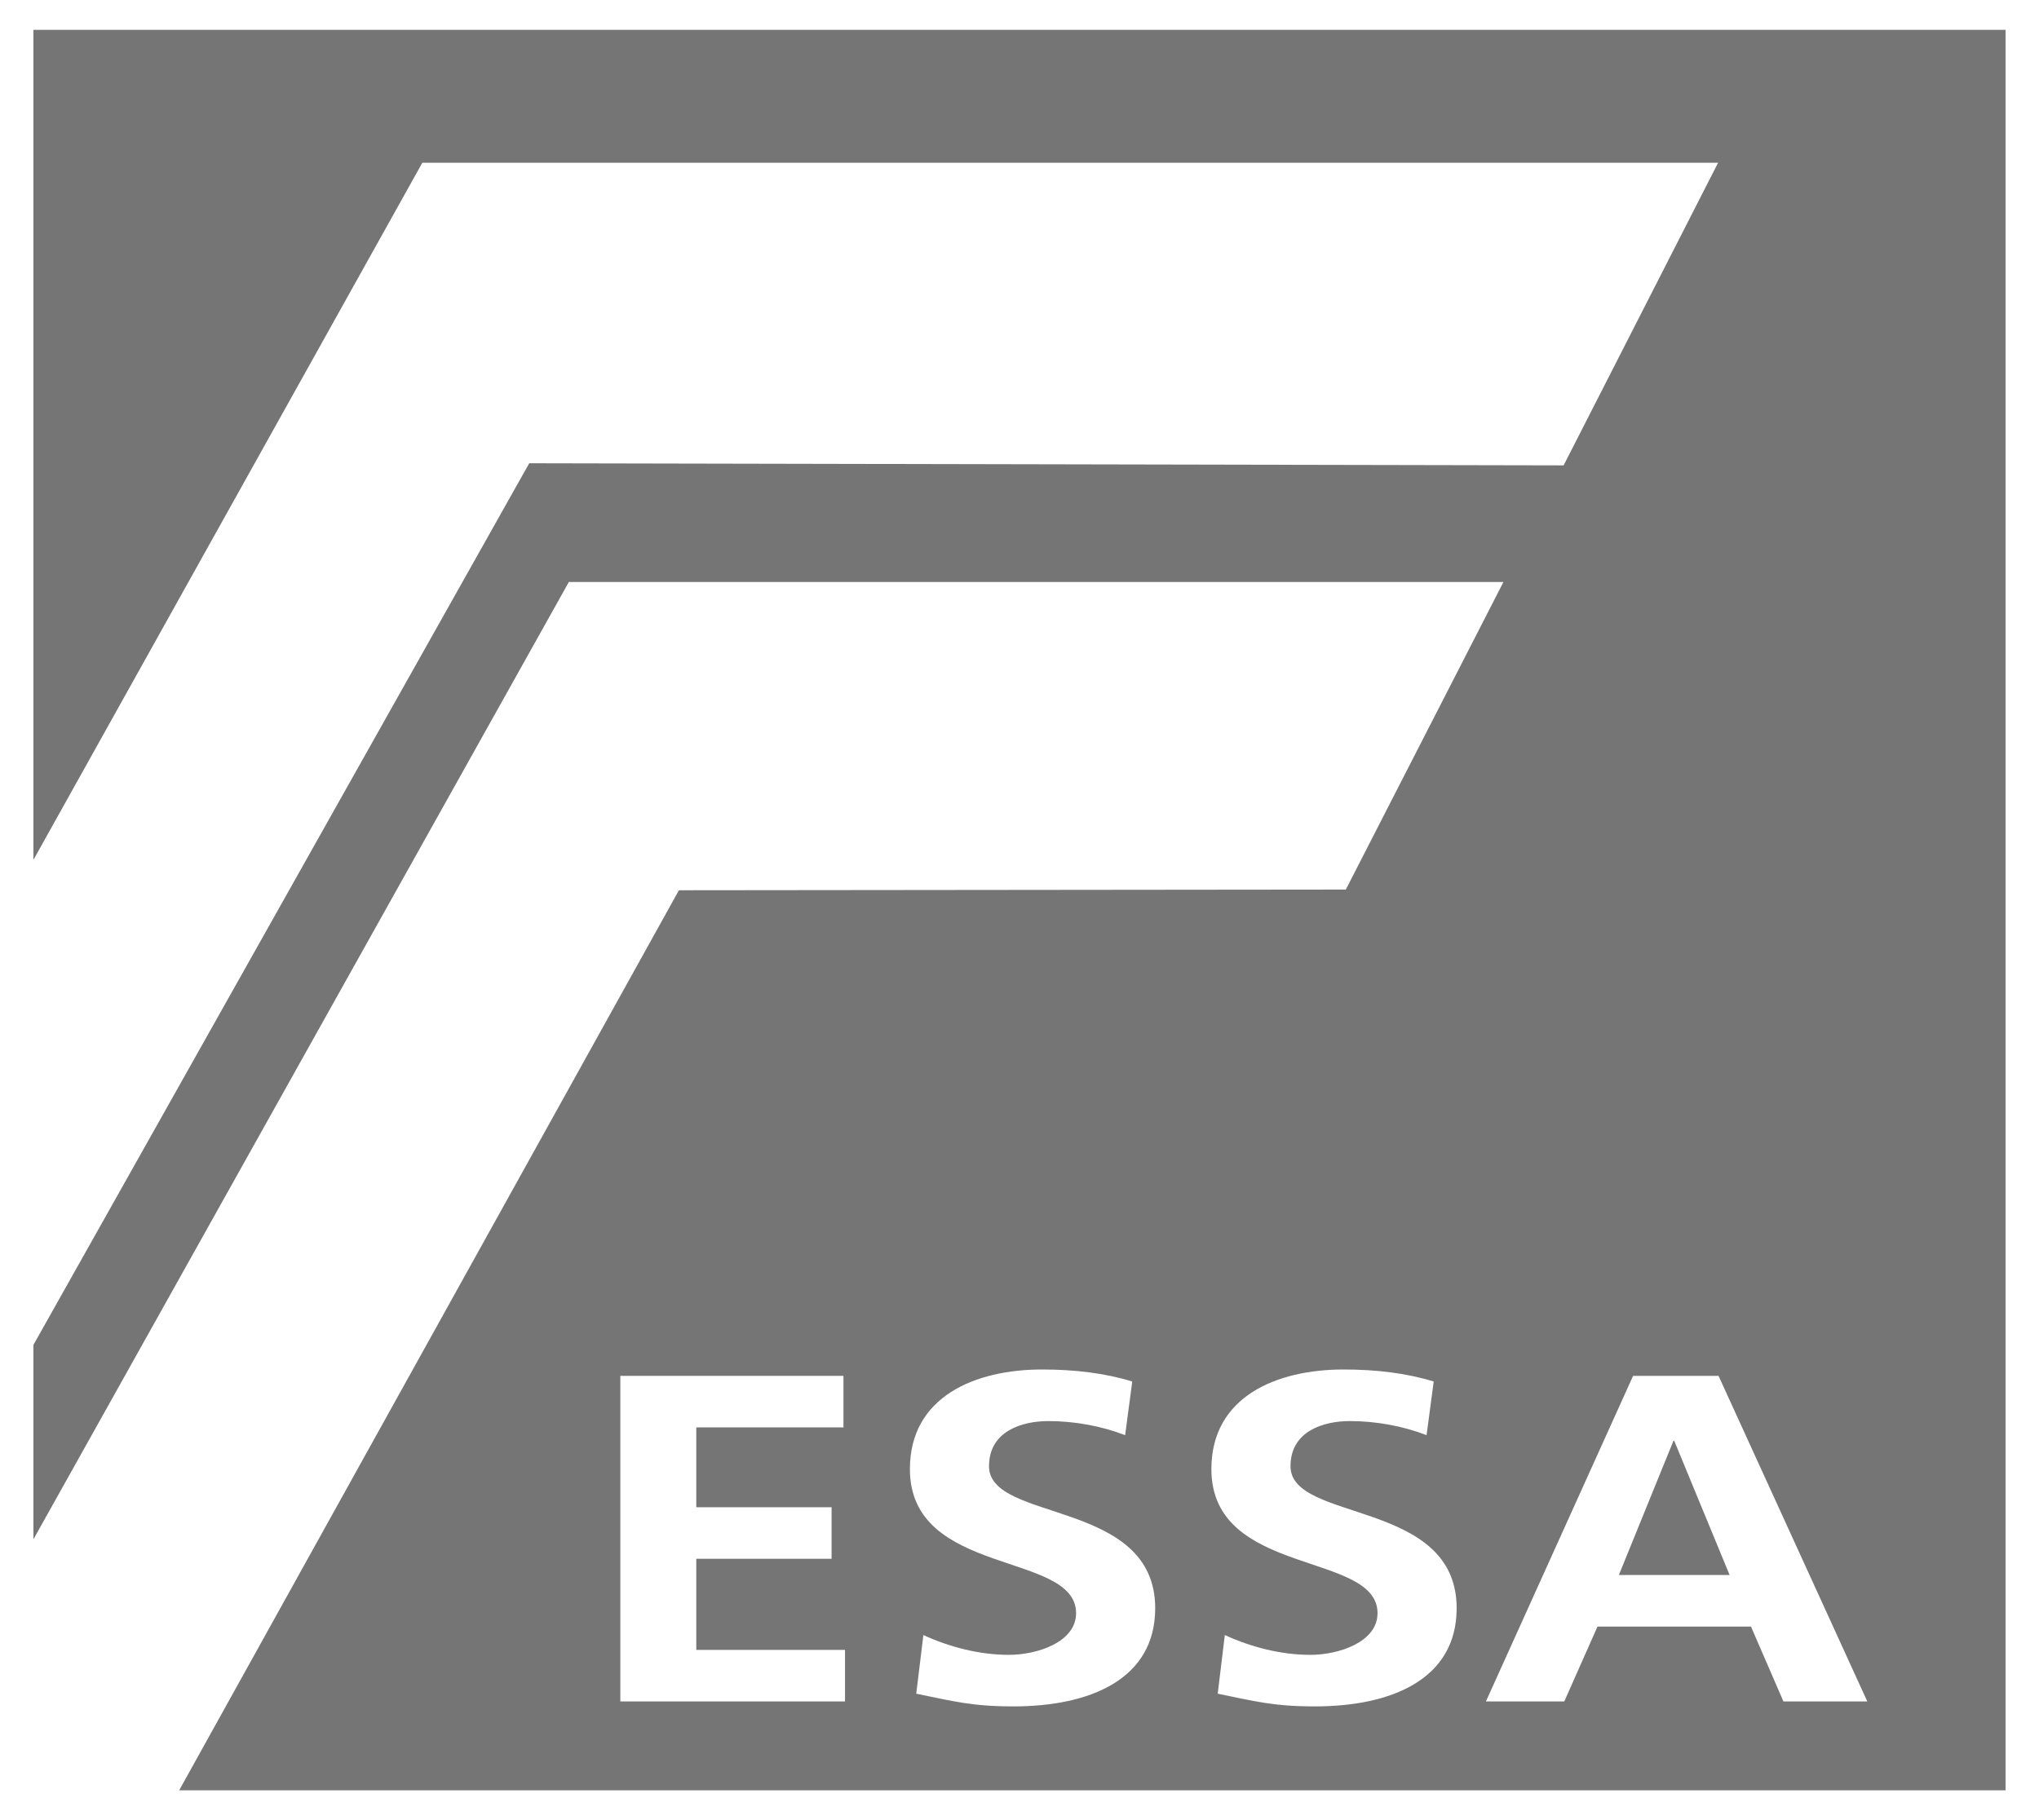 <svg width="56" height="50" viewBox="0 0 56 50" fill="none" xmlns="http://www.w3.org/2000/svg">
<rect x="0" y="0" width="56" height="50" fill="#333333" stroke="none"/>
<path d="M55.978 0H54.892H1.087H0V0.97V49.03V50H1.087H54.913H56V49.03V0.97V0H55.978Z" fill="white"/>
<path d="M0.918 0.82V23.621L11.599 4.471H47.186L42.944 12.784L14.535 12.726L0.918 36.945V42.286L15.623 15.988H41.291L36.962 24.437L18.646 24.456L4.921 49.181H55.082V0.82H0.918Z" fill="#757575"/>
<path d="M17.037 37.796H23.165V39.212H19.123V41.405H22.839V42.821H19.123V45.324H23.208V46.74H17.037V37.796Z" fill="white"/>
<path d="M30.901 39.425C30.249 39.173 29.51 39.038 28.793 39.038C28.076 39.038 27.163 39.309 27.163 40.279C27.163 41.831 31.727 41.172 31.727 44.179C31.727 46.139 29.923 46.876 27.837 46.876C26.707 46.876 26.207 46.74 25.164 46.527L25.36 44.916C26.077 45.246 26.902 45.46 27.707 45.46C28.489 45.46 29.554 45.11 29.554 44.315C29.554 42.608 24.99 43.325 24.99 40.357C24.99 38.358 26.794 37.621 28.619 37.621C29.51 37.621 30.336 37.718 31.097 37.951L30.901 39.425Z" fill="white"/>
<path d="M39.18 39.425C38.529 39.173 37.79 39.038 37.072 39.038C36.355 39.038 35.443 39.309 35.443 40.279C35.443 41.831 40.006 41.172 40.006 44.179C40.006 46.139 38.203 46.876 36.116 46.876C34.986 46.876 34.487 46.74 33.444 46.527L33.639 44.916C34.356 45.246 35.182 45.46 35.986 45.46C36.768 45.46 37.833 45.11 37.833 44.315C37.833 42.608 33.27 43.325 33.27 40.357C33.27 38.358 35.073 37.621 36.899 37.621C37.79 37.621 38.615 37.718 39.376 37.951L39.18 39.425Z" fill="white"/>
<path d="M44.852 37.796H47.199L51.284 46.74H48.981L48.09 44.684H43.874L42.962 46.74H40.81L44.852 37.796ZM45.982 39.581H45.96L44.461 43.267H47.503L45.982 39.581Z" fill="white"/>
</svg>

